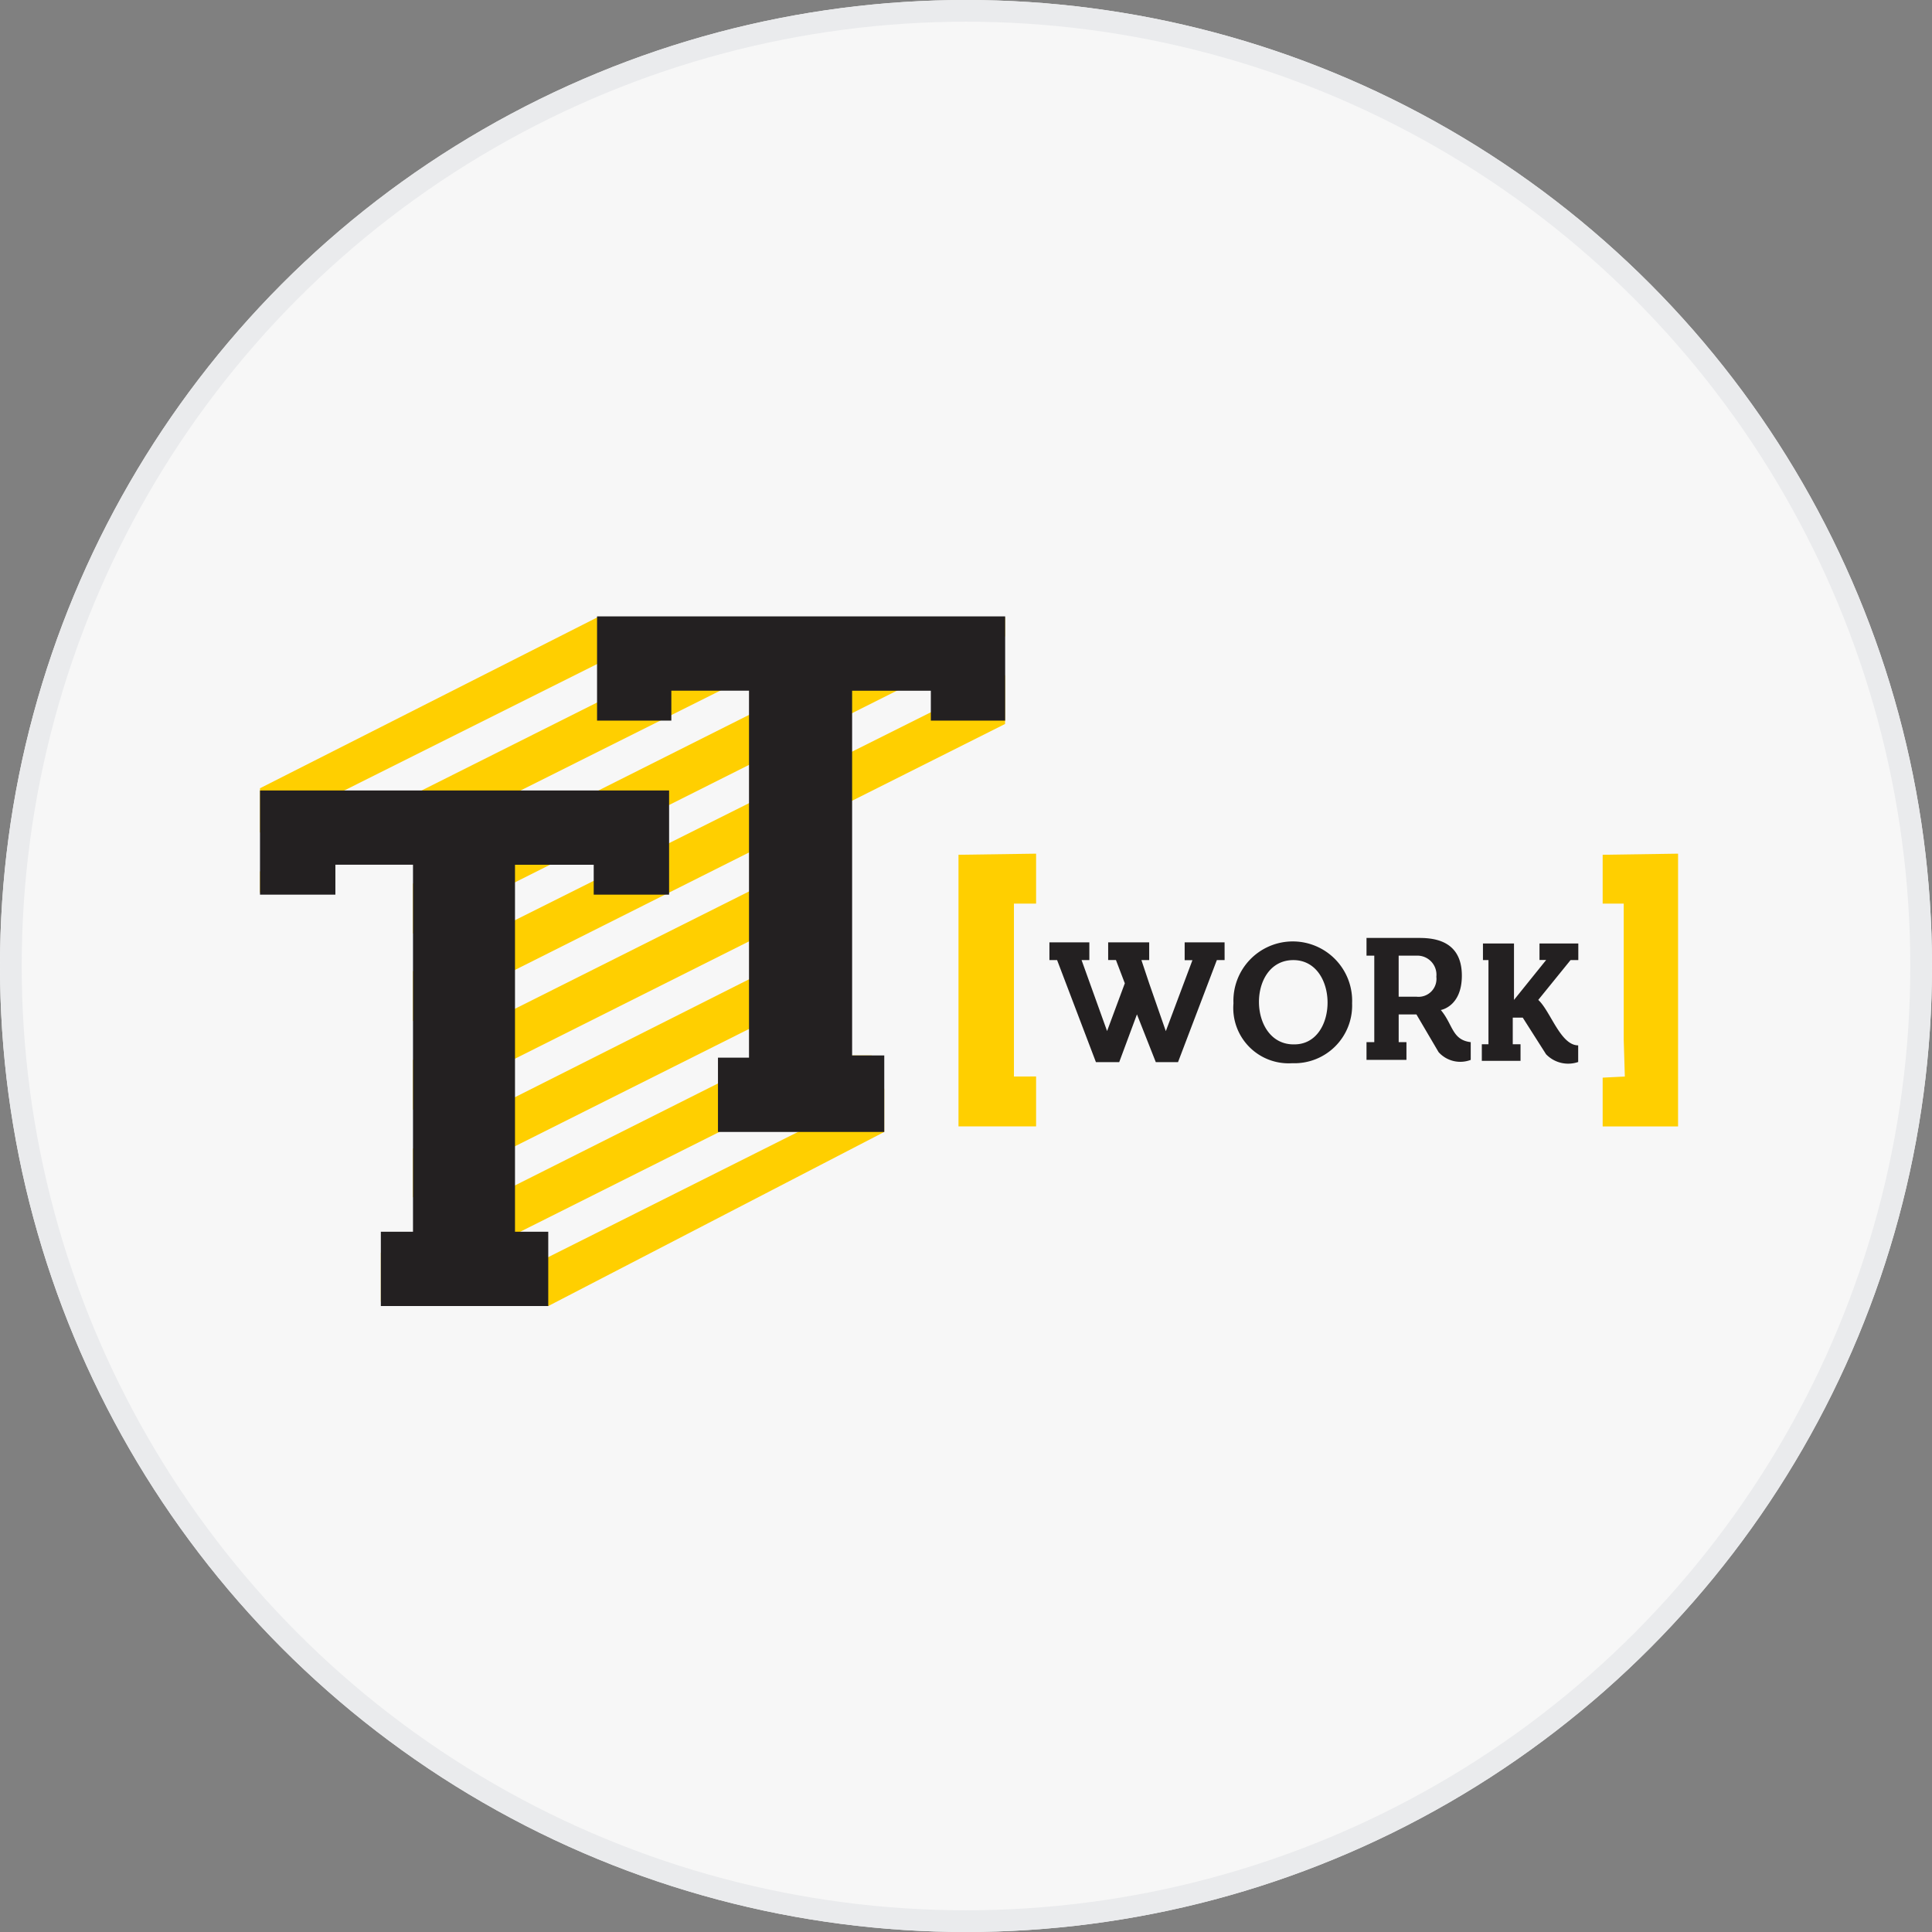 <svg xmlns="http://www.w3.org/2000/svg" xmlns:xlink="http://www.w3.org/1999/xlink" width="89" height="89" viewBox="0 0 89 89">
  <rect x="0" y="0" width="89" height="89" fill="#808080" stroke="none"/>
  <defs>
    <clipPath id="clip-path">
      <rect id="Retângulo_132" data-name="Retângulo 132" width="65.325" height="31.82"/>
    </clipPath>
  </defs>
  <g id="Agrupar_188" data-name="Agrupar 188" transform="translate(-201 -1931)">
    <g id="Elipse_27" data-name="Elipse 27" transform="translate(201 1931)" fill="#f7f7f7" stroke="#eaebed" stroke-width="1">
      <circle cx="44.5" cy="44.5" r="44.5" stroke="none"/>
      <circle cx="44.5" cy="44.5" r="44" fill="none"/>
    </g>
    <g id="Marca" transform="translate(20.177 1655.995)">
      <path id="Caminho_110" data-name="Caminho 110" d="M170,202.011h4.495l15.476-8.019V192Z" transform="translate(31.585 133.158)" fill="#ffcf00"/>
      <path id="Caminho_111" data-name="Caminho 111" d="M163.7,196.379v2.247l22.626-11.339h-.97V185.5Z" transform="translate(34.667 136.338)" fill="#ffcf00"/>
      <path id="Caminho_112" data-name="Caminho 112" d="M166.6,187.664v2.247L186.775,179.8v-2.3Z" transform="translate(33.248 140.252)" fill="#ffcf00"/>
      <path id="Caminho_113" data-name="Caminho 113" d="M166.6,179.713v2.3L186.775,171.9v-2.3Z" transform="translate(33.248 144.117)" fill="#ffcf00"/>
      <path id="Caminho_114" data-name="Caminho 114" d="M166.6,168.337v2.3l27.274-13.688V154.7Z" transform="translate(33.248 151.407)" fill="#ffcf00"/>
      <path id="Caminho_115" data-name="Caminho 115" d="M191.014,149.5,166.6,161.758v2.3l27.274-13.688V149.5Z" transform="translate(33.248 153.951)" fill="#ffcf00"/>
      <path id="Caminho_116" data-name="Caminho 116" d="M176.141,149.5,152.8,161.2v.97h2.6l.868-.409v-.97h1.89L180.738,149.5Z" transform="translate(40 153.951)" fill="#ffcf00"/>
      <path id="Caminho_117" data-name="Caminho 117" d="M168.327,149.5,152.8,157.366v2.043l19.817-9.909Z" transform="translate(40 153.951)" fill="#ffcf00"/>
      <path id="Caminho_118" data-name="Caminho 118" d="M152.8,165.1v4.8h3.473v-1.379h3.575v16.906h-1.481v3.422h7.712v-3.422h-1.532V168.522h3.626V169.9h3.473v-4.8Z" transform="translate(40 146.319)" fill="#232021"/>
      <path id="Caminho_119" data-name="Caminho 119" d="M183.2,149.4v4.8h3.422v-1.379H190.2v16.906h-1.43v3.422h7.661v-3.524h-1.481v-16.8h3.626V154.2H202v-4.8Z" transform="translate(25.127 154)" fill="#232021"/>
      <path id="Caminho_120" data-name="Caminho 120" d="M232.07,179.617h-.358l-1.788,4.7H228.9l-.868-2.2-.817,2.2h-1.073l-1.788-4.7H224V178.8h1.839v.817h-.358l1.175,3.269.817-2.2-.409-1.073h-.358V178.8h1.89v.817h-.358l.358,1.073.766,2.2,1.226-3.269h-.358V178.8h1.839Z" transform="translate(5.166 139.616)" fill="#232021"/>
      <g id="Agrupar_145" data-name="Agrupar 145" transform="translate(192.8 303.4)">
        <g id="Agrupar_107" data-name="Agrupar 107" transform="translate(0 0)" clip-path="url(#clip-path)">
          <path id="Caminho_16" data-name="Caminho 16" d="M246.065,181.56a2.659,2.659,0,0,1-2.758,2.758,2.549,2.549,0,0,1-2.707-2.758,2.735,2.735,0,1,1,5.465,0m-2.707-1.992c-2.145,0-2.094,3.933.051,3.882,2.043,0,2.043-3.882-.051-3.882" transform="translate(-195.756 -163.735)" fill="#232021"/>
        </g>
        <g id="Agrupar_108" data-name="Agrupar 108" transform="translate(0 0)" clip-path="url(#clip-path)">
          <path id="Caminho_17" data-name="Caminho 17" d="M252.957,179.217H252.6V178.4h2.349c.562,0,2.043,0,2.043,1.737,0,1.43-.97,1.583-.97,1.583.562.664.511,1.379,1.379,1.481v.817a1.344,1.344,0,0,1-1.481-.358l-1.021-1.737h-.817V183.2h.358v.817H252.6V183.2h.358v-3.984Zm2.86.97a.878.878,0,0,0-.919-.97h-.817v1.89h.817a.826.826,0,0,0,.919-.919" transform="translate(-201.627 -163.588)" fill="#232021"/>
        </g>
        <g id="Agrupar_109" data-name="Agrupar 109" transform="translate(0 0)" clip-path="url(#clip-path)">
          <path id="Caminho_18" data-name="Caminho 18" d="M263.409,179.666h-.357V178.9h1.43v2.6l1.481-1.839h-.306V178.9h1.788v.766h-.358L265.6,181.5c.562.511,1.022,2.094,1.839,2.094v.766a1.413,1.413,0,0,1-1.481-.358l-1.073-1.686h-.46v1.226h.358v.766H263v-.766h.306v-3.882Z" transform="translate(-206.715 -163.833)" fill="#232021"/>
        </g>
        <g id="Agrupar_110" data-name="Agrupar 110" transform="translate(0 0)" clip-path="url(#clip-path)">
          <path id="Caminho_19" data-name="Caminho 19" d="M218.354,181.066V173.1h1.021v-2.3l-3.575.051v12.513h3.575v-2.3Z" transform="translate(-183.623 -159.87)" fill="#ffcf00"/>
        </g>
        <g id="Agrupar_111" data-name="Agrupar 111" transform="translate(0 0)" clip-path="url(#clip-path)">
          <path id="Caminho_20" data-name="Caminho 20" d="M277.373,179.585v-5.159h0V170.8l-3.473.051V173.1h.97v6.282l.051,1.685-1.021.051v2.247h3.473Z" transform="translate(-212.048 -159.87)" fill="#ffcf00"/>
        </g>
      </g>
    </g>
  </g>
</svg>
